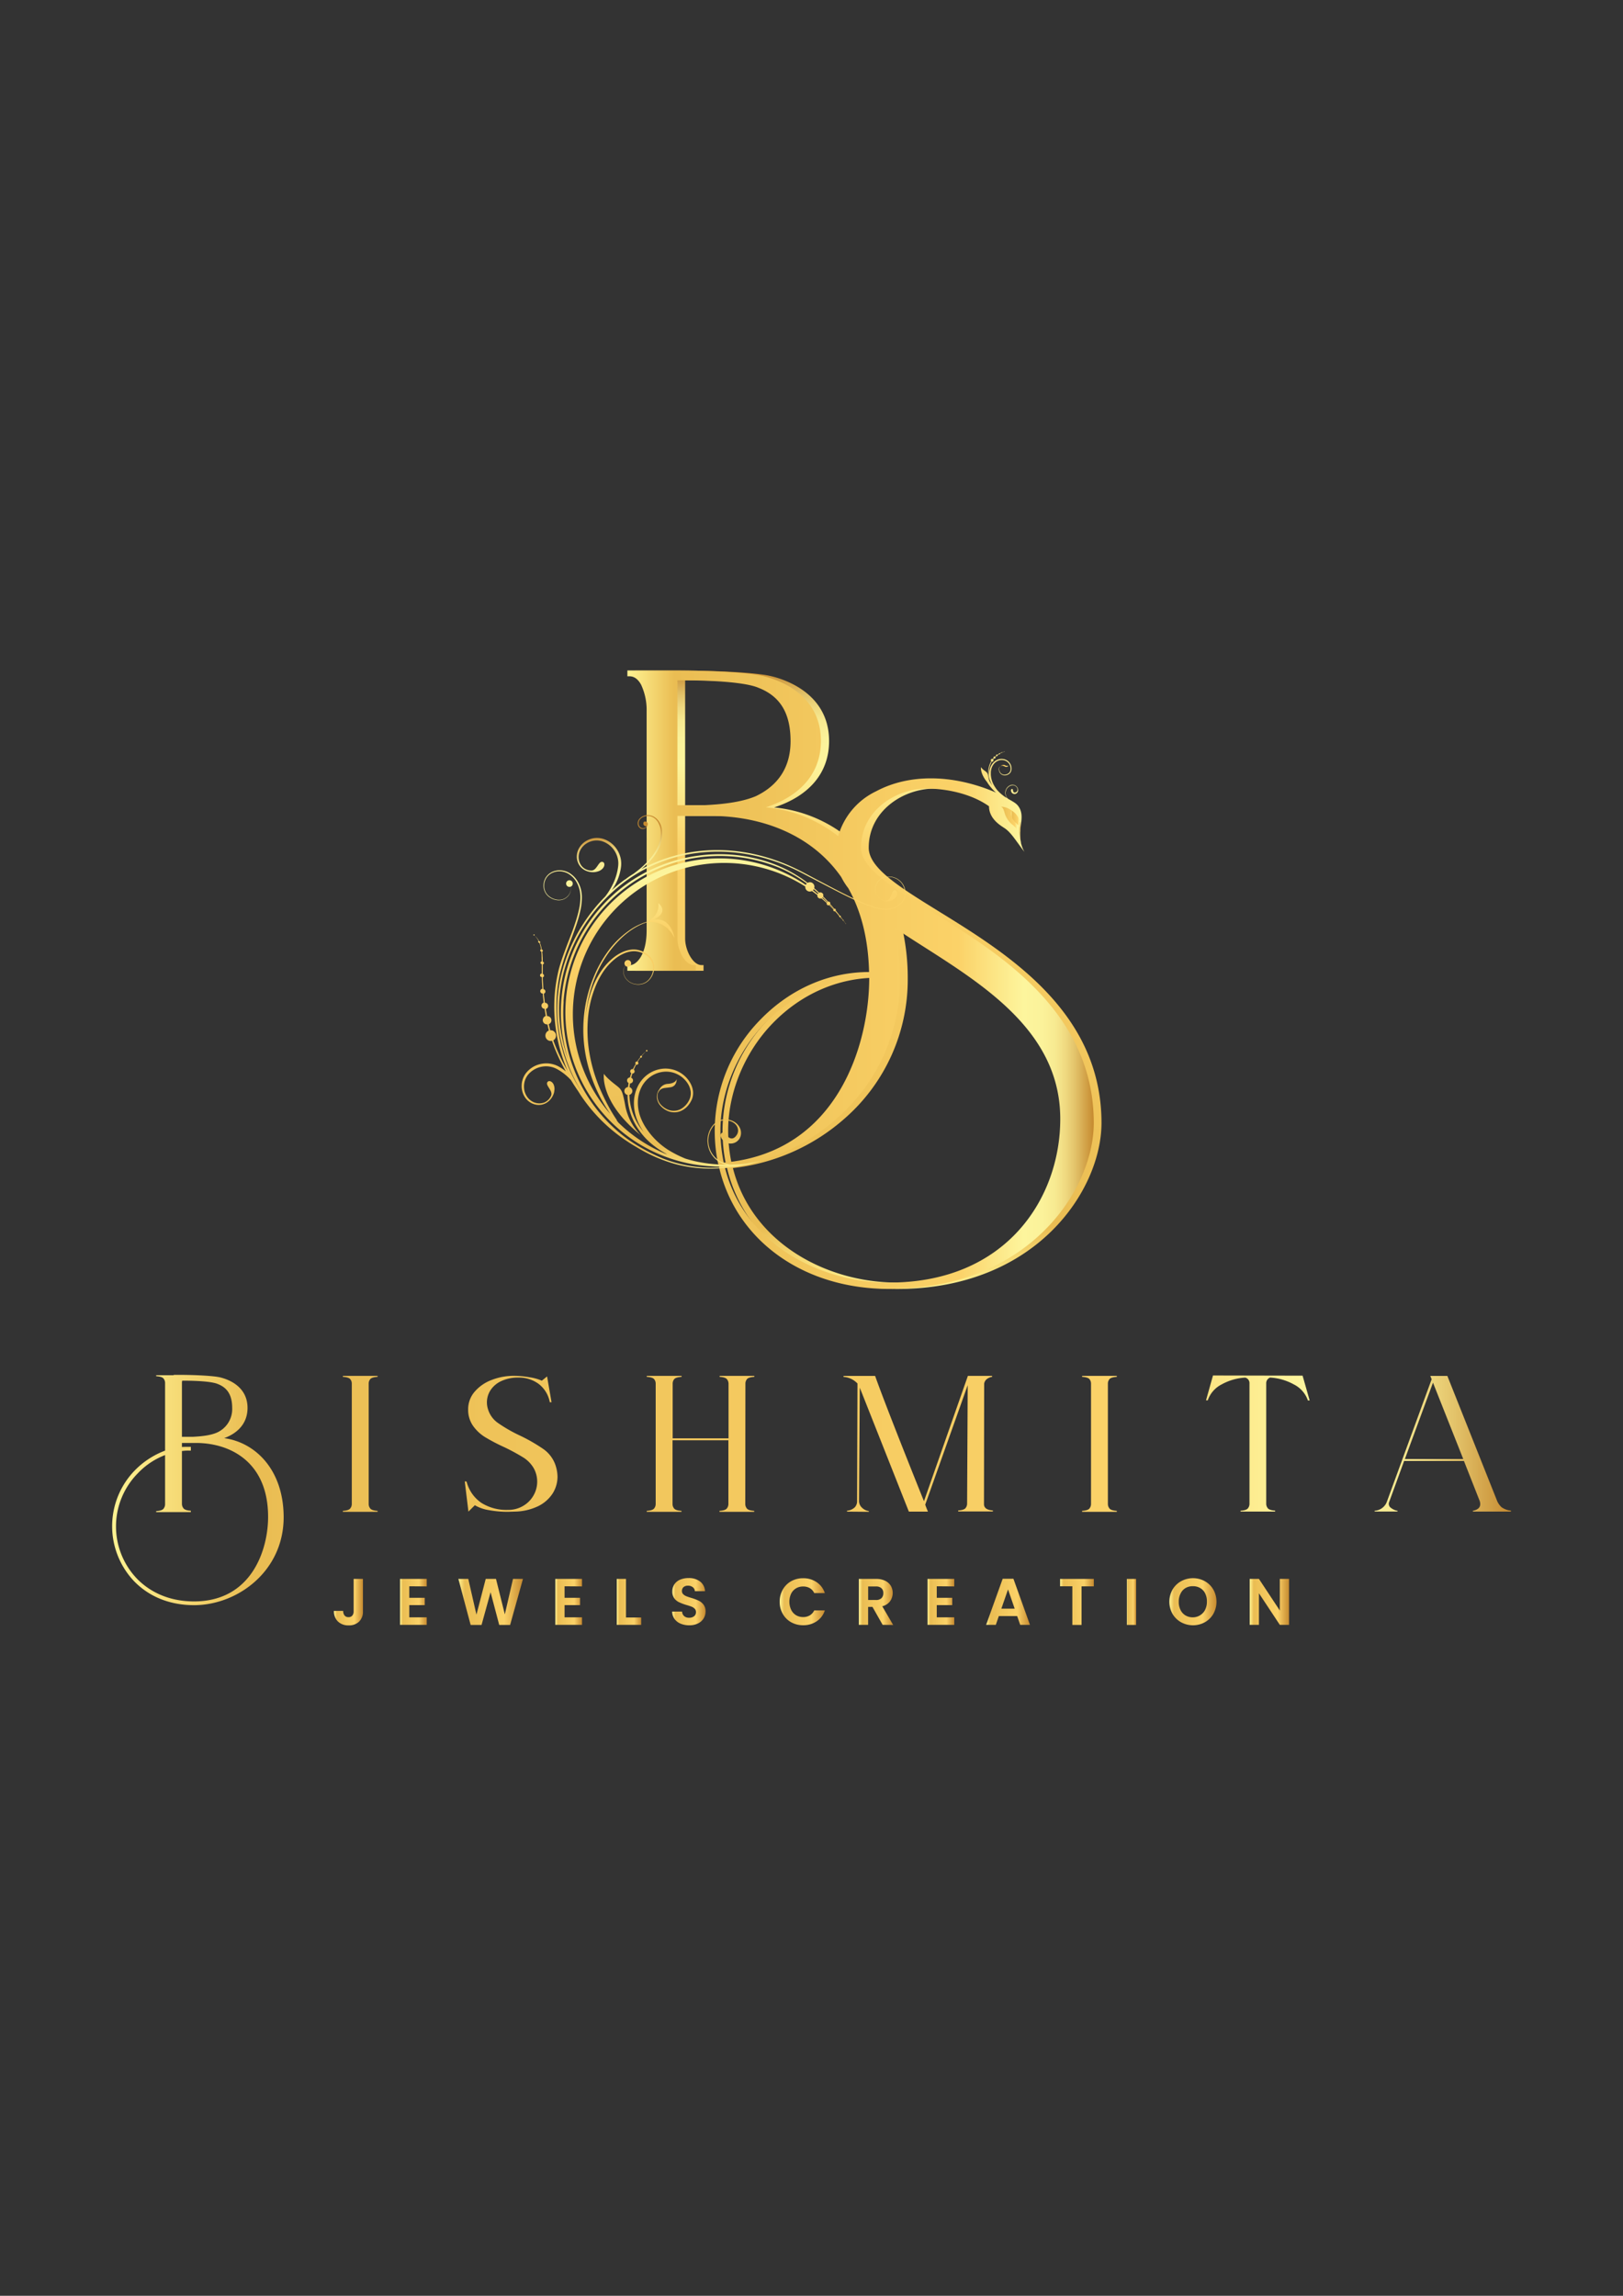 <svg id="Layer_1" data-name="Layer 1" xmlns="http://www.w3.org/2000/svg" xmlns:xlink="http://www.w3.org/1999/xlink" viewBox="0 0 595.28 841.89"><rect x="0" y="0" width="595.28" height="841.89" fill="#333333" stroke="none"/><defs><style>.cls-1{fill:url(#linear-gradient);}.cls-2{fill:url(#linear-gradient-2);}.cls-3{fill:url(#linear-gradient-3);}.cls-4{fill:url(#linear-gradient-4);}.cls-5{fill:url(#linear-gradient-5);}.cls-6{fill:url(#linear-gradient-6);}.cls-7{fill:url(#linear-gradient-7);}.cls-8{fill:url(#linear-gradient-8);}.cls-9{fill:url(#linear-gradient-9);}.cls-10{fill:url(#linear-gradient-10);}.cls-11{fill:url(#linear-gradient-11);}.cls-12{fill:url(#linear-gradient-12);}.cls-13{fill:url(#linear-gradient-13);}.cls-14{fill:url(#linear-gradient-14);}.cls-15{fill:url(#linear-gradient-15);}.cls-16{fill:url(#linear-gradient-16);}.cls-17{fill:url(#linear-gradient-17);}.cls-18{fill:url(#linear-gradient-18);}.cls-19{fill:url(#linear-gradient-19);}.cls-20{fill:url(#linear-gradient-20);}.cls-21{fill:url(#linear-gradient-21);}.cls-22{fill:url(#linear-gradient-22);}.cls-23{fill:url(#linear-gradient-23);}</style><linearGradient id="linear-gradient" x1="318.45" y1="472.72" x2="318.45" y2="245.88" gradientUnits="userSpaceOnUse"><stop offset="0" stop-color="#fff392"/><stop offset="0.04" stop-color="#f7de7a"/><stop offset="0.1" stop-color="#eabd53"/><stop offset="0.71" stop-color="#fbd268"/><stop offset="0.85" stop-color="#fdf59d"/><stop offset="0.89" stop-color="#fbf29a"/><stop offset="0.92" stop-color="#f7e990"/><stop offset="0.94" stop-color="#efd980"/><stop offset="0.96" stop-color="#e3c36a"/><stop offset="0.98" stop-color="#d4a64d"/><stop offset="1" stop-color="#c68a30"/></linearGradient><linearGradient id="linear-gradient-2" x1="367" y1="281.03" x2="367.05" y2="281.03" xlink:href="#linear-gradient"/><linearGradient id="linear-gradient-3" x1="230.11" y1="359.3" x2="401.12" y2="359.3" xlink:href="#linear-gradient"/><linearGradient id="linear-gradient-4" x1="367.05" y1="280.89" x2="369.94" y2="280.89" xlink:href="#linear-gradient"/><linearGradient id="linear-gradient-5" x1="366.8" y1="301.99" x2="374.32" y2="301.99" xlink:href="#linear-gradient"/><linearGradient id="linear-gradient-6" x1="370.86" y1="300.71" x2="374.32" y2="300.71" xlink:href="#linear-gradient"/><linearGradient id="linear-gradient-7" x1="296.97" y1="374.6" x2="241.84" y2="257.13" gradientTransform="translate(94.39 -14.76) rotate(16.65)" xlink:href="#linear-gradient"/><linearGradient id="linear-gradient-8" x1="261.22" y1="391.38" x2="206.09" y2="273.9" gradientTransform="translate(94.39 -14.76) rotate(16.65)" xlink:href="#linear-gradient"/><linearGradient id="linear-gradient-9" x1="41.12" y1="546.42" x2="554.15" y2="546.42" xlink:href="#linear-gradient"/><linearGradient id="linear-gradient-10" x1="122.48" y1="587.49" x2="133.12" y2="587.49" gradientUnits="userSpaceOnUse"><stop offset="0" stop-color="#fff392"/><stop offset="0.04" stop-color="#f7de7a"/><stop offset="0.1" stop-color="#eabd53"/><stop offset="0.71" stop-color="#fbd268"/><stop offset="1" stop-color="#c68a30"/></linearGradient><linearGradient id="linear-gradient-11" x1="146.73" y1="587.4" x2="156.52" y2="587.4" xlink:href="#linear-gradient-10"/><linearGradient id="linear-gradient-12" x1="168.12" y1="587.42" x2="191.81" y2="587.42" xlink:href="#linear-gradient-10"/><linearGradient id="linear-gradient-13" x1="203.68" y1="587.4" x2="213.47" y2="587.4" xlink:href="#linear-gradient-10"/><linearGradient id="linear-gradient-14" x1="226.21" y1="587.41" x2="235.16" y2="587.41" xlink:href="#linear-gradient-10"/><linearGradient id="linear-gradient-15" x1="246.54" y1="587.37" x2="258.78" y2="587.37" xlink:href="#linear-gradient-10"/><linearGradient id="linear-gradient-16" x1="285.97" y1="587.37" x2="302.46" y2="587.37" xlink:href="#linear-gradient-10"/><linearGradient id="linear-gradient-17" x1="315.03" y1="587.41" x2="327.65" y2="587.41" xlink:href="#linear-gradient-10"/><linearGradient id="linear-gradient-18" x1="340.19" y1="587.4" x2="349.99" y2="587.4" xlink:href="#linear-gradient-10"/><linearGradient id="linear-gradient-19" x1="361.69" y1="587.4" x2="377.77" y2="587.4" xlink:href="#linear-gradient-10"/><linearGradient id="linear-gradient-20" x1="388.81" y1="587.41" x2="401.19" y2="587.41" xlink:href="#linear-gradient-10"/><linearGradient id="linear-gradient-21" x1="413.32" y1="587.41" x2="416.71" y2="587.41" xlink:href="#linear-gradient-10"/><linearGradient id="linear-gradient-22" x1="428.89" y1="587.37" x2="446.18" y2="587.37" xlink:href="#linear-gradient-10"/><linearGradient id="linear-gradient-23" x1="458.36" y1="587.4" x2="472.8" y2="587.4" xlink:href="#linear-gradient-10"/></defs><path class="cls-1" d="M344.34,334.21c-14.36-8.87-25.71-15.88-25.71-23.35,0-13.39,12.53-21.67,24.13-21.67,7.49,0,16.54,2,22.82,6.48,0,3.61,2.61,6,4.9,7.5l.71.47a9.37,9.37,0,0,1,1.33,1.06,3.09,3.09,0,0,1,.37-.26,8.78,8.78,0,0,0-.07-3.2c-.82-3.13-5.06-4.52-6.42-7.66a3.94,3.94,0,0,1-.29-1c-6.28-3.06-12.71-5.7-19.83-5.89a3.45,3.45,0,0,1-2.61-1.18,42.09,42.09,0,0,0-19.33,4.72c-2.88,1.37-11.14,6.12-13.91,16.46a50.54,50.54,0,0,0-26.5-10.59c13-4.25,20.16-12.78,20.16-24.33,0-17.83-16.89-22.91-22.07-24-5.79-1.22-20.21-1.85-31.46-1.85H232.94V248h.74c1.74,0,3.1,1,4.25,3a21.74,21.74,0,0,1,2.07,9.8V306c0,.25,0,.5,0,.74,0,0,0,.05,0,.08a1.1,1.1,0,0,1,0,.31,1.77,1.77,0,0,1,0,.3,3.23,3.23,0,0,1,0,.62c0,.14,0,.27,0,.4v32.73c0,4.18-.78,7.56-2.33,10-1.21,1.82-2.55,2.74-4,2.74h-.74V356h25.11v-2.09h-.74c-3.18,0-6-5.42-6-9.7v-45h12.15c18,0,36.73,6.39,47.93,22.42a25.57,25.57,0,0,0,2.57,4.07c4.55,8.06,7.35,18.22,7.63,30.75-14.76,0-28.9,6.19-39.81,17.41A59,59,0,0,0,265,414.59a60.26,60.26,0,0,0,1.18,11.93h0a.64.64,0,0,1,.07.31s0,0,0,0a7.51,7.51,0,0,1,.31.91,7.21,7.21,0,0,1,.14.81c6.36,26.25,30.6,44.13,62.3,44.13,51.17,0,75-36.33,75-60.89C404,371,369.5,349.74,344.34,334.21Zm-83.65-38.92H251.3V249.5c14.72-.09,25.53.91,29.69,2.71,8.05,3.1,11.8,9.32,11.8,19.57,0,9.34-4.3,16.14-12.74,20.19C274.54,294.29,267.15,295,260.69,295.29Zm6.38,119.3c0-14.11,6.12-28.83,16.37-39.38,10.43-10.74,24-16.66,38.14-16.66h.06v.08c0,24.08-11.45,64-53.35,67.71A56.77,56.77,0,0,1,267.07,414.59ZM329,470.33c-25.93,0-53.26-14.61-60.19-42A74.2,74.2,0,0,0,310.1,409.9a67.57,67.57,0,0,0,22.84-51,82.35,82.35,0,0,0-2.08-18.79c3.34,2.26,6.9,4.53,10.57,6.87,23.58,15.05,50.31,32.11,50.31,63.28C391.74,439.21,372.09,470.33,329,470.33Z"/><path class="cls-2" d="M367,281l0,.05.05-.06Z"/><path class="cls-3" d="M341.51,334.21c-14.36-8.87-25.71-15.88-25.71-23.35,0-13.39,12.52-21.67,24.13-21.67,7.49,0,16.54,2,22.82,6.48,0,3.61,2.6,6,4.9,7.5l.71.47c2.39,1.54,3.93,4.23,7.37,8.77a13.77,13.77,0,0,1-1.27-3.31s0,0,0-.07a.94.94,0,0,1,0-.16c-.07-.33-.12-.64-.17-.95v0a12.23,12.23,0,0,1-.11-1.78V306s0-.07,0-.1v-.27c0-.27,0-.52.05-.78v-.11l0-.34c0-.16,0-.32,0-.47.29-2.4.82-4.52.11-6.67a5.84,5.84,0,0,0-1.25-2.12,6,6,0,0,0-.77-.66l-.36-.25c-.5-.32-1-.61-1.53-.91l-.7-.39a4,4,0,0,1-.46-.56,2.69,2.69,0,0,1-.37-.91,3,3,0,0,1,.23-1.92,2.83,2.83,0,0,1,.58-.79,2.63,2.63,0,0,1,.8-.56,2.24,2.24,0,0,1,.95-.22,2.06,2.06,0,0,1,.26,0,1.51,1.51,0,0,1,.62.22c1.18.78,1.05,1.94.3,2.31s-1.09-.11-1.12-.8c0-.44-.6-.56-.7,0a1.31,1.31,0,0,0,1.36,1.47,1.21,1.21,0,0,0,.45-.12,1.4,1.4,0,0,0,.42-.3,1.5,1.5,0,0,0,.37-.95,1.81,1.81,0,0,0-.27-1,2.44,2.44,0,0,0-.32-.4,2.37,2.37,0,0,0-.39-.32,1.88,1.88,0,0,0-1-.3,2.27,2.27,0,0,0-1,.22,3.23,3.23,0,0,0-.84.58,3.08,3.08,0,0,0-.83,2.82,2.63,2.63,0,0,0,.39.93,3.57,3.57,0,0,0,.3.38c-.27-.16-.54-.31-.82-.45l-.18-.13c-.44-.32-.87-.65-1.28-1a14.63,14.63,0,0,1-1.53-1.52l-.24-.33a12.91,12.91,0,0,1-1-1.59,9.18,9.18,0,0,1-1-3.55c0-.16,0-.31,0-.47s0-.31,0-.46a7.09,7.09,0,0,1,.12-.91,5.08,5.08,0,0,1,.66-1.68,4.16,4.16,0,0,1,1.24-1.3,3.64,3.64,0,0,1,1.67-.61,3.45,3.45,0,0,1,1.76.31,3.14,3.14,0,0,1,1.33,1.17,3.25,3.25,0,0,1,.5,1.72,2.54,2.54,0,0,1-.17.87,1.86,1.86,0,0,1-.51.72,2.53,2.53,0,0,1-1.68.58,1.76,1.76,0,0,1-.86-.26,1.79,1.79,0,0,1-.65-.63,2.46,2.46,0,0,1-.34-.86,1.58,1.58,0,0,1,.08-.91,1.47,1.47,0,0,1,.31-.44,1.48,1.48,0,0,0-.38.41,1.67,1.67,0,0,0-.13,1,2.82,2.82,0,0,0,.33.92,2.07,2.07,0,0,0,.68.7,2.11,2.11,0,0,0,.94.32,2.57,2.57,0,0,0,1-.12,3,3,0,0,0,.45-.19,3.87,3.87,0,0,0,.43-.27,2.17,2.17,0,0,0,.6-.81,2.59,2.59,0,0,0,.22-1,3.53,3.53,0,0,0-.51-1.92,3.56,3.56,0,0,0-1.46-1.34,3.91,3.91,0,0,0-2-.37,4,4,0,0,0-1.89.65,4.7,4.7,0,0,0-1.39,1.42,5.67,5.67,0,0,0-.75,1.84,6.58,6.58,0,0,0-.13,1c0,.17,0,.33,0,.5s0,.32,0,.48a7.83,7.83,0,0,1-.1-1.37,7.45,7.45,0,0,1,.75-3.11c.07-.14.14-.28.22-.41a.52.52,0,0,0,.45-.09.5.5,0,0,0,.08-.7h0l.3-.38a.37.37,0,0,0,.49-.53l.4-.36a.26.26,0,0,0,.31,0,.26.26,0,0,0,.08-.3c.19-.14.38-.26.58-.38v0a.2.2,0,0,0,.27,0,.19.19,0,0,0,.06-.24l.11-.06.45-.2v0a.14.14,0,0,0,.18,0,.15.15,0,0,0,0-.13,5,5,0,0,1,.78-.21l0,0a.09.09,0,0,0,.13,0,.09.09,0,0,0,0-.13.09.09,0,0,0-.13,0,.14.14,0,0,0,0,.09,5.45,5.45,0,0,0-.8.18h0a.12.12,0,0,0-.17,0,.15.15,0,0,0,0,.11,4.52,4.52,0,0,0-.47.18l-.13.07a.18.18,0,0,0-.25,0,.2.2,0,0,0-.08.17l-.6.37a.26.26,0,0,0-.36,0,.28.28,0,0,0-.07.34l-.42.36a.36.36,0,0,0-.41,0,.37.37,0,0,0-.09.47l-.32.39a.51.51,0,0,0-.53.06.49.49,0,0,0-.07.69.12.12,0,0,0,.05.05l-.24.42a7.61,7.61,0,0,0-.83,3.21,8.72,8.72,0,0,0,.53,3.28,10.4,10.4,0,0,0,.8,1.73l.06.14.05.09a16.3,16.3,0,0,1-1.05-1.6,7,7,0,0,1-.22-.82c-.45-2.33-.54-2.2-1.59-3a5.73,5.73,0,0,1-1.29-1.24s-.33,2.28,2.2,5.39c.18.29.38.59.58.88s.53.72.81,1.06.58.68.89,1a14.25,14.25,0,0,0,1.07,1l-.43-.2c-15.67-6.62-31.56-6.72-43.57-.3a26.14,26.14,0,0,0-13.91,16.46,50.47,50.47,0,0,0-26.49-10.59c13-4.25,20.15-12.78,20.15-24.33,0-17.83-16.88-22.91-22.07-24-5.78-1.22-20.2-1.85-31.45-1.85H230.11V248h.74c1.74,0,3.1,1,4.25,3a21.88,21.88,0,0,1,2.07,9.8s0,45.2,0,45.23v.74s0,.05,0,.08a1.1,1.1,0,0,1,0,.31,1.77,1.77,0,0,1,0,.3,3.22,3.22,0,0,1,0,.62c0,.14,0,.27,0,.4v32.73c0,4.18-.79,7.56-2.33,10-1.21,1.82-2.55,2.74-4,2.74h-.74V356h25.11v-2.09h-.74c-3.18,0-6-5.42-6-9.7v-45h12.15c18,0,36.73,6.39,47.93,22.42a25.57,25.57,0,0,0,2.57,4.07c4.55,8.06,7.35,18.22,7.63,30.75-14.76,0-28.9,6.19-39.81,17.41a58.28,58.28,0,0,0-15.6,52.65h0a.65.65,0,0,1,.08.31,0,0,0,0,0,0,0,6.06,6.06,0,0,1,.3.91,5.49,5.49,0,0,1,.14.81c6.37,26.25,30.61,44.13,62.31,44.13,51.16,0,75-36.33,75-60.89C401.12,371,366.67,349.74,341.51,334.21Zm-83.65-38.92h-9.39V249.5c14.72-.09,25.53.91,29.69,2.71,8,3.1,11.8,9.32,11.8,19.57,0,9.34-4.3,16.14-12.75,20.19C271.71,294.29,264.32,295,257.86,295.29Zm6.38,119.3c0-14.11,6.12-28.83,16.37-39.38,10.43-10.74,24-16.66,38.14-16.66h.06v.08c0,24.08-11.45,64-53.35,67.71A56.77,56.77,0,0,1,264.24,414.59Zm61.88,55.74c-25.94,0-53.26-14.61-60.19-42a74.15,74.15,0,0,0,41.33-18.47,67.54,67.54,0,0,0,22.84-51A82.93,82.93,0,0,0,328,340.15c3.33,2.26,6.89,4.53,10.56,6.87,23.59,15.05,50.32,32.11,50.32,63.28C388.91,439.21,369.26,470.33,326.12,470.33Z"/><path class="cls-4" d="M368.78,281.21a1,1,0,0,0,1.16-.5s-.33.43-1.26-.06a1.25,1.25,0,0,0-1.24,0,.53.53,0,0,0-.17.08c-.09.05-.14.16-.22.23C367.72,280.57,368.05,280.92,368.78,281.21Z"/><path class="cls-5" d="M366.8,295.86a1,1,0,0,1,.88.36.4.4,0,0,1,.1.12,1.6,1.6,0,0,1,.18.29,6.39,6.39,0,0,1,.35.95l.08.23a8.67,8.67,0,0,0,2.24,4,6.29,6.29,0,0,0,.6.53h0a12,12,0,0,1,.95.84,1.8,1.8,0,0,1,.19.2l.19.2a7.27,7.27,0,0,1,.46.58l.13.2a3.72,3.72,0,0,1,.22.38,5.78,5.78,0,0,1,.26.58c0,.07.05.14.08.2a7.71,7.71,0,0,1,.29,1.1l0,.14c.06.27.11.57.16.87,0,.09,0,.19.05.29a2.21,2.21,0,0,0,.05.25q0-.08,0-.18a14.9,14.9,0,0,1-.13-2s0-.07,0-.1v-.27c0-.25,0-.51.05-.78a.37.37,0,0,1,0-.11l0-.34c0-.16,0-.32,0-.47a2.46,2.46,0,0,0,0-.26h0a7.23,7.23,0,0,0,0-1.48.07.07,0,0,1,0-.05.43.43,0,0,0,0-.11,1.52,1.52,0,0,0,0-.21s0-.07,0-.1-.07-.26-.1-.38a.83.83,0,0,1,0-.15c-.06-.19-.13-.38-.2-.57l0-.08c-.09-.21-.19-.41-.3-.61h0a8.34,8.34,0,0,0-2.5-2.68l-.32-.22-.23-.15-.47-.27-.23-.12a8.29,8.29,0,0,0-.91-.37l-.22-.06a3.2,3.2,0,0,0-.42-.1,4.27,4.27,0,0,0-1.15-.1h-.25Z"/><path class="cls-6" d="M374.25,304.21c.11-2-4.1-2.92-3.28-7A6.78,6.78,0,0,1,374.25,304.21Z"/><path class="cls-7" d="M332,326.35a6,6,0,0,0-2-3.44,6.16,6.16,0,0,0-3.68-1.46,5.35,5.35,0,0,0-2,.21,4.52,4.52,0,0,0-1.75,1,4.7,4.7,0,0,0-1.51,3.59,4,4,0,0,0,.53,1.92,4.71,4.71,0,0,0,1.35,1.46l.37.23-.22-.1a4.09,4.09,0,0,0,4.83-.06c2.37-1.87.6-4.28-.4-2.78-1.21,1.81-1,4.25-3.93,3.07a6.58,6.58,0,0,1-.63-.38,4.68,4.68,0,0,1-1.34-1.46,3.93,3.93,0,0,1-.5-1.9,4.63,4.63,0,0,1,1.51-3.53,4.47,4.47,0,0,1,1.72-.95,5.59,5.59,0,0,1,1.95-.19,6,6,0,0,1,3.6,1.46,5.85,5.85,0,0,1,1.9,3.36,5.51,5.51,0,0,1-.68,3.79,6.26,6.26,0,0,1-3,2.47,8.42,8.42,0,0,1-3.85.58,17.8,17.8,0,0,1-3.88-.78,56.61,56.61,0,0,1-7.36-3c-4.79-2.3-9.48-4.82-14.19-7.3l-3.53-1.87c-1.18-.62-2.36-1.24-3.57-1.81a69.36,69.36,0,0,0-7.4-3.06A66.25,66.25,0,0,0,268.78,312a60.76,60.76,0,0,0-16,.61,57.46,57.46,0,0,0-15.23,4.91c-.79.39-1.58.81-2.35,1.23.88-.73,1.74-1.5,2.55-2.32a22,22,0,0,0,1.8-2,19.11,19.11,0,0,0,1.52-2.27,15.29,15.29,0,0,0,1.13-2.51,12.38,12.38,0,0,0,.58-2.7,10.63,10.63,0,0,0,0-2.76,7.47,7.47,0,0,0-.9-2.63,5.45,5.45,0,0,0-1.94-2,4.52,4.52,0,0,0-2.71-.63,4.1,4.1,0,0,0-2.52,1.16,2.63,2.63,0,0,0-.72,1.21,2.27,2.27,0,0,0,.05,1.41,1.92,1.92,0,0,0,.91,1.07,1.64,1.64,0,0,0,.68.18,1.79,1.79,0,0,0,.69-.08,1.85,1.85,0,0,0,1.06-.86,1.35,1.35,0,0,0,.18-.65.74.74,0,0,0,0-.33.72.72,0,0,0-.07-.25,1,1,0,0,0-1.28-.44A1,1,0,0,0,237,303a.92.92,0,0,0,.52-.72s0,0,0,0a1.21,1.21,0,0,1-.21.61,1.73,1.73,0,0,1-1,.77,1.66,1.66,0,0,1-1.24-.14,1.73,1.73,0,0,1-.76-1,2.13,2.13,0,0,1,0-1.25,2.49,2.49,0,0,1,.67-1.06,3.84,3.84,0,0,1,2.32-1,4.17,4.17,0,0,1,2.43.64,5,5,0,0,1,1.73,1.87,6.8,6.8,0,0,1,.8,2.45,10.44,10.44,0,0,1,0,2.62,13,13,0,0,1-1.65,5,21.91,21.91,0,0,1-3.19,4.24,34,34,0,0,1-4,3.59l-1,.75c-1,.62-2,1.28-2.91,2l-.53.32,0,0a57.8,57.8,0,0,0-4.63,3.78,18.45,18.45,0,0,0,3.41-8.47,9.6,9.6,0,0,0-.13-3.32,9.81,9.81,0,0,0-1.28-3.08,9.35,9.35,0,0,0-5.19-4,7.92,7.92,0,0,0-3.32-.24,7.59,7.59,0,0,0-1.62.43,7.91,7.91,0,0,0-1.48.75,7.2,7.2,0,0,0-2.3,2.39,6.37,6.37,0,0,0-.88,3.18,5.79,5.79,0,0,0,.92,3.14,5.39,5.39,0,0,0,2.49,2.07,6.48,6.48,0,0,0,3.16.49,5.42,5.42,0,0,0,1-.21,4.37,4.37,0,0,0,.61-.2c2.22-1,2.24-2.86,1.5-3.24-1.65-.86-2.15,2.95-4.24,3.08a4.66,4.66,0,0,1-3.16-1.14,4.39,4.39,0,0,1-.9-1.11,5.29,5.29,0,0,1-.72-2.87,5.7,5.7,0,0,1,.88-2.81,6.52,6.52,0,0,1,2.11-2.07,7.48,7.48,0,0,1,1.34-.64,7.18,7.18,0,0,1,1.44-.34,6.87,6.87,0,0,1,2.92.26,8.5,8.5,0,0,1,4.58,3.63,8.73,8.73,0,0,1,1.11,2.74,9,9,0,0,1,.18,1.47,9.49,9.49,0,0,1-.08,1.49,20.06,20.06,0,0,1-1.68,5.88,26.67,26.67,0,0,1-1.46,2.74,23.88,23.88,0,0,1-1.58,2.29,62.56,62.56,0,0,0-8,9.92,60.54,60.54,0,0,0-6.9,14.45,55,55,0,0,0-2.68,15.79,51,51,0,0,0,.47,8,58.4,58.4,0,0,0,1.66,7.86,61.12,61.12,0,0,0,6.25,14.73c.26.44.53.87.8,1.31-.53-.82-1.05-1.64-1.54-2.48l-.09-.18-.37-.62a56.42,56.42,0,0,1-4.8-11,58.17,58.17,0,0,1-2.65-19.44,54.46,54.46,0,0,1,1.19-9.77,72.14,72.14,0,0,1,2.89-9.43c1.14-3.1,2.35-6.18,3.38-9.34a46.79,46.79,0,0,0,1.31-4.81,21.47,21.47,0,0,0,.51-5,11.9,11.9,0,0,0-.32-2.51,11,11,0,0,0-.87-2.37,9,9,0,0,0-3.36-3.73,7,7,0,0,0-4.91-.87,6.09,6.09,0,0,0-2.33,1,5.45,5.45,0,0,0-1.66,1.91,5.64,5.64,0,0,0-.6,2.45,5.24,5.24,0,0,0,.52,2.46A5.06,5.06,0,0,0,201.5,329a6.28,6.28,0,0,0,2.3,1,5,5,0,0,0,2.48-.05,4.6,4.6,0,0,0,2.09-1.34,4.28,4.28,0,0,0,1-2.24,3.69,3.69,0,0,0,0-1.24v0a1.16,1.16,0,0,0,.63-.69,1.22,1.22,0,1,0-.65.69v0a3.63,3.63,0,0,1,0,1.23,4.24,4.24,0,0,1-1.05,2.18,4.5,4.5,0,0,1-2.06,1.28,5,5,0,0,1-2.42,0,6,6,0,0,1-2.22-1,4.81,4.81,0,0,1-1.55-1.83,5,5,0,0,1-.46-2.36,5.23,5.23,0,0,1,.6-2.32,5,5,0,0,1,1.59-1.78,5.73,5.73,0,0,1,2.21-.91,6.61,6.61,0,0,1,4.63.89,8.5,8.5,0,0,1,3.16,3.58,11,11,0,0,1,.82,2.27,12.2,12.2,0,0,1,.28,2.41,20.46,20.46,0,0,1-.54,4.86,46.57,46.57,0,0,1-1.34,4.75c-1,3.12-2.28,6.19-3.44,9.29-.58,1.55-1.15,3.11-1.67,4.69s-1,3.19-1.32,4.81a55.16,55.16,0,0,0-1.24,9.9A58.79,58.79,0,0,0,206,386.83a53.68,53.68,0,0,0,2.22,5.9c-.31-.53-.61-1.06-.91-1.59a64.13,64.13,0,0,1-4.36-9.63,2,2,0,0,0-.27-3.58,1.84,1.84,0,0,0-.86-.1c-.2-.75-.38-1.5-.54-2.26v0a1.5,1.5,0,0,0,.88-.91,1.52,1.52,0,0,0-.93-1.95,1.37,1.37,0,0,0-.56-.09c-.17-.87-.33-1.74-.47-2.61a1.17,1.17,0,0,0,.08-2.22,1.33,1.33,0,0,0-.43-.07l-.06-.39c-.13-1-.24-1.95-.33-2.93a.87.87,0,0,0,0-1.64.35.35,0,0,0-.14,0c-.1-1.26-.18-2.51-.23-3.77,0-.2,0-.4,0-.61a.64.64,0,0,0,.4-.39.66.66,0,0,0-.4-.84h0c0-.79,0-1.57,0-2.35,0-.38,0-.76,0-1.15a.48.48,0,0,0,.37-.31.51.51,0,0,0-.31-.66h-.08c0-.69,0-1.39-.08-2.08,0-.54-.08-1.07-.15-1.61a.37.37,0,0,0,0-.72.3.3,0,0,0-.13,0,12.5,12.5,0,0,0-.42-1.81c-.07-.24-.17-.47-.26-.7a.42.42,0,0,0,.13-.16.31.31,0,0,0-.19-.39.28.28,0,0,0-.2,0,6,6,0,0,0-.37-.65A7.58,7.58,0,0,0,196,343a.35.35,0,0,0,.05-.08.22.22,0,0,0-.13-.28.22.22,0,0,0-.15.41A.21.21,0,0,0,196,343a7.85,7.85,0,0,1,1.19,1.45c.13.21.25.43.36.65a.29.29,0,0,0-.17.17.32.32,0,0,0,.19.4.3.3,0,0,0,.23,0c.09.23.18.46.25.7a11.13,11.13,0,0,1,.4,1.8.39.39,0,0,0-.29.24.39.39,0,0,0,.24.49.32.32,0,0,0,.14,0q.09.79.12,1.59,0,1,.06,2.07a.5.5,0,0,0-.44.33.51.51,0,0,0,.31.65.3.3,0,0,0,.13,0c0,.38,0,.76,0,1.14,0,.77,0,1.55,0,2.32a.66.66,0,0,0-.61.44.65.65,0,0,0,.4.83.67.67,0,0,0,.24,0c0,.19,0,.39,0,.58,0,1.25.1,2.5.19,3.75a.84.84,0,0,0-.73.57.87.87,0,0,0,.53,1.12,1,1,0,0,0,.33.05c.09,1,.18,1.94.3,2.91l.06.41a1.16,1.16,0,0,0-.76.72,1.17,1.17,0,0,0,.71,1.49,1.13,1.13,0,0,0,.36.06c.14.88.29,1.76.44,2.63a1.55,1.55,0,0,0-1,1,1.53,1.53,0,0,0,.93,2,1.59,1.59,0,0,0,.68.08v0c.16.75.33,1.51.52,2.26a2,2,0,0,0,0,3.72,2,2,0,0,0,1.14.05c.23.7.48,1.39.74,2.07a69.08,69.08,0,0,0,3.53,7.67l.81,1.48a17.38,17.38,0,0,0-2.29-1.6,9.46,9.46,0,0,0-6.44-1.21,9.37,9.37,0,0,0-5.7,3.21,7.73,7.73,0,0,0-1.52,3,6.72,6.72,0,0,0-.24,1.66,7.1,7.1,0,0,0,.11,1.66,7.25,7.25,0,0,0,1.29,3.05,6.31,6.31,0,0,0,2.58,2.05,5.77,5.77,0,0,0,3.25.4,5.49,5.49,0,0,0,2.88-1.49,6.48,6.48,0,0,0,1.69-2.71,4.61,4.61,0,0,0,.18-1,3,3,0,0,0,.06-.64c-.05-2.44-1.75-3.19-2.39-2.66-1.43,1.19,1.87,3.14,1.17,5.11a4.72,4.72,0,0,1-2.29,2.47,4.37,4.37,0,0,1-1.37.38,5.23,5.23,0,0,1-2.92-.46,5.68,5.68,0,0,1-2.24-1.91,6.43,6.43,0,0,1-1.08-2.75,7.44,7.44,0,0,1-.06-1.49,7.19,7.19,0,0,1,.25-1.46,6.89,6.89,0,0,1,1.39-2.58,8.61,8.61,0,0,1,8.08-2.73,7.8,7.8,0,0,1,1.43.41,9.77,9.77,0,0,1,1.34.66,19.89,19.89,0,0,1,4.72,3.82c.54.87,1.08,1.74,1.65,2.59.33.5.66,1,1,1.48q1.39,2.25,3,4.38a59.79,59.79,0,0,0,14.46,13.66q1.9,1.29,3.89,2.44l.24.15a58.26,58.26,0,0,0,7,3.61c1.22.52,2.45,1,3.69,1.43s2.51.83,3.78,1.16a50.53,50.53,0,0,0,15.68,1.46,62.45,62.45,0,0,0,7.83-.95l1.09-.22c.57-.09,1.14-.18,1.71-.29.8-.15,1.83-.51,2.61-.71-.35.05-.93.28-1.28.32,1.18-.29,2.36-.61,3.52-1a54.42,54.42,0,0,1-6.23,1.22l.11,0-.2,0-.35.05c-1.54.12-3.09.18-4.63.19-.23,0-.45-.06-.67-.11a11.26,11.26,0,0,1-2.79-.91,8.2,8.2,0,0,1-2.34-1.71,8.83,8.83,0,0,1-2.35-5.23,8.57,8.57,0,0,1,.22-2.9,8.77,8.77,0,0,1,1.18-2.65,6.34,6.34,0,0,1,2.07-2,5.19,5.19,0,0,1,.71-.35,4.81,4.81,0,0,1,1.89-.39c4.21.15,5.66,3.31,4.32,5.39s-2.92,1.4-4.06-.3c-.73-1.1-2.4-.5-1.71,1.18a3.86,3.86,0,0,0,5.68,1.62,4,4,0,0,0,1-1,4,4,0,0,0,.58-1.41,4.36,4.36,0,0,0-.51-3,5.33,5.33,0,0,0-2.19-2.07,7.13,7.13,0,0,0-1.42-.53,6.31,6.31,0,0,0-1.5-.21,5.63,5.63,0,0,0-2.92.75,6.57,6.57,0,0,0-2.18,2.08,9.23,9.23,0,0,0-1.22,2.76,8.89,8.89,0,0,0-.23,3A9.15,9.15,0,0,0,262,424.6a8.25,8.25,0,0,0,2.42,1.77,10.55,10.55,0,0,0,2.15.75c-1.41,0-2.81-.07-4.22-.19-1.6-.12-3.2-.32-4.78-.59a45.73,45.73,0,0,1-6.22-1.48c-.37-.16-.75-.31-1.12-.48a41.79,41.79,0,0,1-4.88-2.54,27.26,27.26,0,0,1-7.93-7.5c-.26-.37-.51-.75-.76-1.14s-.47-.78-.68-1.18a18.83,18.83,0,0,1-1.11-2.47,15.23,15.23,0,0,1-.92-5.29,12.35,12.35,0,0,1,1.14-5.19,10.57,10.57,0,0,1,3.3-4.1,10.07,10.07,0,0,1,4.9-1.93,9.27,9.27,0,0,1,5.18.92,9.42,9.42,0,0,1,3.9,3.58,7.15,7.15,0,0,1,.92,2.48,5.42,5.42,0,0,1-.19,2.59,7.58,7.58,0,0,1-3.35,4.06,5.65,5.65,0,0,1-2.58.66,5.72,5.72,0,0,1-2.62-.6,7.31,7.31,0,0,1-2.18-1.65,4.63,4.63,0,0,1-1.18-2.43,4.72,4.72,0,0,1,.1-1.83v.06c1-2.2,2.42-1.77,4.74-2.19s2.16-3,2.16-3-.17,1.57-3.27,1.78a3.67,3.67,0,0,0-3.08,2,4.87,4.87,0,0,0-.32.47,4.62,4.62,0,0,0-.56,2.78,5,5,0,0,0,1.16,2.62,7.61,7.61,0,0,0,2.25,1.81,6.13,6.13,0,0,0,5.67.11,7.31,7.31,0,0,0,2.31-1.82,8.46,8.46,0,0,0,.86-1.2,9.12,9.12,0,0,0,.65-1.33,6.29,6.29,0,0,0,.29-3,8.08,8.08,0,0,0-1-2.81,10.22,10.22,0,0,0-4.23-4.06,10.47,10.47,0,0,0-5.77-1.14,11.33,11.33,0,0,0-5.53,2.07,11.8,11.8,0,0,0-3.77,4.55,13.8,13.8,0,0,0-1.34,5.74,16.76,16.76,0,0,0,.94,5.8,20,20,0,0,0,1.18,2.68c.23.44.47.86.73,1.28s.52.81.8,1.2h0a23.46,23.46,0,0,1-2.35-3.35,22,22,0,0,1-2.9-9c0-.45-.07-.91-.08-1.37a1.46,1.46,0,0,0,.13-2.79h-.05c0-.47.1-.94.17-1.41a1.09,1.09,0,0,0,.42-2.1c.13-.51.28-1,.44-1.52a.8.8,0,0,0,.52-1.43c.26-.62.55-1.24.86-1.84l.05,0a.58.58,0,0,0,.75-.36.6.6,0,0,0-.22-.68l.19-.33c.26-.41.54-.8.83-1.19l.06,0a.36.36,0,0,0,.46-.22.37.37,0,0,0-.08-.38,16,16,0,0,1,1.64-1.75.21.21,0,0,0,.1.06.28.28,0,0,0,.36-.15.29.29,0,0,0-.16-.36.27.27,0,0,0-.35.16.26.26,0,0,0,.05.28,15.5,15.5,0,0,0-1.75,1.69l0,0a.37.37,0,0,0-.42.55c-.31.38-.61.77-.89,1.18l-.23.36a.6.6,0,0,0-.66.38.57.57,0,0,0,.09.55,20.47,20.47,0,0,0-1,1.86.81.81,0,0,0-.94.51.82.82,0,0,0,.35,1c-.19.51-.36,1-.51,1.54a1.1,1.1,0,0,0-.48,2.06c-.09.49-.17,1-.22,1.47a1.46,1.46,0,0,0-.37,2.83l.2.05c0,.47,0,.95.05,1.42a22.61,22.61,0,0,0,2.82,9.4,26.27,26.27,0,0,0,6.39,7.49,32.53,32.53,0,0,0,4.67,3.13l.39.26.26.16a55.2,55.2,0,0,1-18-11.79l-.57-.77.07-.06a59.75,59.75,0,0,1-3.33-5.54c-.51-.95-1-1.91-1.46-2.88s-.91-1.94-1.34-2.93a57.63,57.63,0,0,1-3.77-12.31,50.62,50.62,0,0,1-.76-12.83,40,40,0,0,1,2.82-12.51,30.11,30.11,0,0,1,3-5.64,21.44,21.44,0,0,1,4.37-4.65,14,14,0,0,1,2.71-1.66,10.45,10.45,0,0,1,3-.92,7.26,7.26,0,0,1,3.11.23,8.56,8.56,0,0,1,2.8,1.44,5.7,5.7,0,0,1,2.08,5.6,6.4,6.4,0,0,1-1.32,2.84,5.17,5.17,0,0,1-2.6,1.73,5.91,5.91,0,0,1-3.15,0,5.43,5.43,0,0,1-2.65-1.71,4.34,4.34,0,0,1-1.06-3,3.24,3.24,0,0,1,.45-1.54,2.54,2.54,0,0,1,.23-.34,1.19,1.19,0,0,0,.45.3,1.23,1.23,0,1,0-.47-.32,2.16,2.16,0,0,0-.24.35,3.25,3.25,0,0,0-.49,1.54,4.39,4.39,0,0,0,1,3,5.5,5.5,0,0,0,2.7,1.81,6.15,6.15,0,0,0,3.27.06,5.43,5.43,0,0,0,2.75-1.78,6.57,6.57,0,0,0,1.44-3,6,6,0,0,0-2.14-6,8.93,8.93,0,0,0-2.94-1.55,7.73,7.73,0,0,0-3.31-.29,11,11,0,0,0-3.19.93,15.28,15.28,0,0,0-2.83,1.7,21.77,21.77,0,0,0-4.55,4.74,29.45,29.45,0,0,0-3.18,5.73,40.77,40.77,0,0,0-2.94,12.73c0,.3,0,.61-.05.91.06-1.48.19-3,.38-4.42a49.31,49.31,0,0,1,1.12-5.79,45.89,45.89,0,0,1,1.79-5.62,43.8,43.8,0,0,1,5.66-10.33,37.17,37.17,0,0,1,3.88-4.44,29.63,29.63,0,0,1,4.59-3.7,21.67,21.67,0,0,1,5.06-2.44c.68-.14,6.84-1.22,10.26,5.74,0,0-.8-5.1-4.41-6.48l.27,0-.29,0a6.2,6.2,0,0,0-4.15.05c7.35-2.85,2.63-6.4,2.63-6.4.6,4.19-3.2,6.43-4,6.84l-.12,0a22.06,22.06,0,0,0-5.42,2.45,33.14,33.14,0,0,0-8.69,8.09A44.19,44.19,0,0,0,217.47,359a47.66,47.66,0,0,0-1.88,5.67,49,49,0,0,0-1.17,5.86,51.83,51.83,0,0,0-.24,11.94,53.1,53.1,0,0,0,2.49,11.68A55.66,55.66,0,0,0,221.61,405c.71,1.2,1.47,2.37,2.27,3.52a55.49,55.49,0,0,1,71.48-83.42,1.67,1.67,0,0,0,2.44,1.65c.68.49,1.34,1,2,1.49a1.09,1.09,0,0,0,.53,1.13,1.11,1.11,0,0,0,.94.07c.66.56,1.32,1.13,1.95,1.72a.69.69,0,0,0,.31.77.7.7,0,0,0,.55,0c.54.53,1.08,1.07,1.6,1.62a.46.46,0,0,0,.19.59.44.44,0,0,0,.39,0c.54.59,1.08,1.19,1.59,1.8,0,0,0,0,0,0a.3.3,0,0,0,.39.41c.29.35.58.69.86,1l0,0a.17.17,0,0,0,.06.22.14.14,0,0,0,.14,0q.45.57.87,1.14l0,0a.08.08,0,0,0,0,.12.08.08,0,0,0,.1,0v0s0,0,0,0a.1.1,0,0,0,0-.13.08.08,0,0,0-.08,0c-.27-.4-.55-.79-.82-1.18a0,0,0,0,0,0,0,.16.16,0,0,0-.06-.22.22.22,0,0,0-.14,0c-.26-.37-.53-.73-.81-1.1l0,0a.31.31,0,0,0-.11-.41.29.29,0,0,0-.24,0q-.74-1-1.5-1.92a.47.47,0,0,0-.18-.61.47.47,0,0,0-.35,0l-.48-.59c-.33-.39-.67-.77-1-1.16a.67.67,0,0,0-.29-.81.63.63,0,0,0-.5-.06q-.89-1-1.8-1.89a1.08,1.08,0,0,0-.47-1.35,1.1,1.1,0,0,0-1-.05l-.39-.37c-.47-.43-.94-.85-1.42-1.26a1.68,1.68,0,0,0-1-2.1,1.65,1.65,0,0,0-1.41.13,49.36,49.36,0,0,0-9.21-5.58,52.75,52.75,0,0,0-7.42-2.73A57.21,57.21,0,0,0,256,313.79a59,59,0,0,0-7.76,1.58A57.52,57.52,0,0,0,240.8,318a57.65,57.65,0,0,0-24.39,19.7,57.7,57.7,0,0,0-7.3,14A57.72,57.72,0,0,0,206.92,383q.6,2.84,1.47,5.6c-.46-1.32-.88-2.65-1.25-4a58.87,58.87,0,0,1-1.61-7.77,53.58,53.58,0,0,1,2.18-23.5,59.77,59.77,0,0,1,6.8-14.3A62.31,62.31,0,0,1,224.75,327a56.24,56.24,0,0,1,13.08-8.91,57,57,0,0,1,15.07-4.88,60.82,60.82,0,0,1,15.83-.67,66,66,0,0,1,15.52,3.33,69.19,69.19,0,0,1,7.36,3c1.2.57,2.38,1.18,3.56,1.8l3.54,1.85,7.08,3.69c2.37,1.22,4.74,2.43,7.15,3.56a58.17,58.17,0,0,0,7.43,3,17.6,17.6,0,0,0,3.94.76,8.52,8.52,0,0,0,4-.63,6.39,6.39,0,0,0,3.05-2.57A5.71,5.71,0,0,0,332,326.35Zm-94,11.59-.07,0h-.05Zm37.08,88.7c-.05,0-.11.05-.16.06.57-.11,1.13-.24,1.7-.38C276.14,426.45,275.63,426.52,275.11,426.64Zm26.48-97.38a1,1,0,0,0,.19-.21c.59.57,1.16,1.16,1.73,1.76l-.14.11C302.79,330.36,302.2,329.8,301.59,329.26Zm7,7.59-.33-.42h0C308.39,336.57,308.5,336.71,308.61,336.85Zm-.69-.89c-.5-.62-1-1.23-1.53-1.82l0,0q.76.91,1.5,1.86Zm-2.07-2.54-.06,0c-.49-.54-1-1.07-1.49-1.59l.09-.11c.33.36.67.73,1,1.1Zm-5.63-5.85a1,1,0,0,0-.26.28c-.57-.47-1.15-.93-1.73-1.38a1.91,1.91,0,0,0,.28-.4c.46.39.92.78,1.36,1.18Zm-93.48,39.72a57.93,57.93,0,0,1,10.39-29.08A57.44,57.44,0,0,1,279.42,316a53.06,53.06,0,0,1,7.38,2.63,49.25,49.25,0,0,1,9.13,5.37,1.61,1.61,0,0,0-.39.5,56.49,56.49,0,1,0-34.71,103.18l1.44.1c1.63.07,3.26.08,4.89,0,.92-.05,1.83-.11,2.74-.2a59.83,59.83,0,0,1-6.11.58,50.25,50.25,0,0,1-15.55-1.65,46.49,46.49,0,0,1-5-1.65c-1.67-.68-3.3-1.44-4.9-2.25a70.64,70.64,0,0,1-8-4.78,57.47,57.47,0,0,1-23.6-50.59Z"/><path class="cls-8" d="M221.5,393.78S219.83,404,235,416.27a21,21,0,0,1-5.63-10.61c-1.18-6.47-1.43-6.1-4.32-8.41S221.5,393.78,221.5,393.78Z"/><path class="cls-9" d="M135.22,551.56a2.59,2.59,0,0,0,.57,1.6c.38.5,1.28.79,2.7.89v.35H125.76v-.35c1.42-.1,2.32-.39,2.7-.89a2.59,2.59,0,0,0,.57-1.6V507.39a2.56,2.56,0,0,0-.57-1.64c-.38-.47-1.28-.75-2.7-.85v-.36h12.73v.36c-1.42.1-2.32.38-2.7.85a2.56,2.56,0,0,0-.57,1.64Zm35.92-8.25a13.37,13.37,0,0,0,5.4,7.79,17.28,17.28,0,0,0,9.75,2.59,10.64,10.64,0,0,0,5.58-1.46,10.32,10.32,0,0,0,3.81-3.84,10.15,10.15,0,0,0,.07-10,11.47,11.47,0,0,0-3.95-4,73.82,73.82,0,0,0-7-3.77A67.68,67.68,0,0,1,177.9,527a15.12,15.12,0,0,1-4.42-4.16,10.2,10.2,0,0,1-1.77-6,9.77,9.77,0,0,1,2.34-6.44,15.23,15.23,0,0,1,6.23-4.34,22.31,22.31,0,0,1,8.28-1.53,32.63,32.63,0,0,1,5.73.54,17.18,17.18,0,0,1,4.44,1.24l1.93-1.56,1.63,9.46h-.64a10.9,10.9,0,0,0-4.05-6.69,12.14,12.14,0,0,0-7.47-2.35,14.33,14.33,0,0,0-6.19,1.25,9.32,9.32,0,0,0-4,3.34,8.16,8.16,0,0,0-.93,7.08,9.42,9.42,0,0,0,3.67,5,54.64,54.64,0,0,0,8.07,4.62,62.89,62.89,0,0,1,8.43,4.84,12,12,0,0,1,4.37,5.47,13.91,13.91,0,0,1,.93,4.7,11.52,11.52,0,0,1-1.78,6.19,13.22,13.22,0,0,1-5.3,4.66,20.6,20.6,0,0,1-8.64,2l-2.28.07a37.27,37.27,0,0,1-7.32-.64,14.66,14.66,0,0,1-5-1.77l-2.35,2.34-1.35-11.09Zm102.21,8.25a2.59,2.59,0,0,0,.57,1.6c.37.5,1.27.79,2.7.89v.35H263.89v-.35c1.42-.1,2.32-.39,2.7-.89a2.59,2.59,0,0,0,.57-1.6v-23.4H246.67v23.4a2.59,2.59,0,0,0,.57,1.6c.38.5,1.28.79,2.71.89v.35H237.21v-.35c1.43-.1,2.33-.39,2.71-.89a2.59,2.59,0,0,0,.57-1.6V507.39a2.56,2.56,0,0,0-.57-1.64c-.38-.47-1.28-.75-2.71-.85v-.36H250v.36c-1.43.1-2.33.38-2.71.85a2.56,2.56,0,0,0-.57,1.64v20.06h20.49V507.39a2.59,2.59,0,0,0-.57-1.6c-.38-.5-1.28-.79-2.7-.89v-.36h12.73v.36c-1.43.1-2.33.38-2.7.85a2.56,2.56,0,0,0-.57,1.64Zm90.82,2.34v.36H351.44v-.36c1.43-.09,2.33-.39,2.71-.88a2.6,2.6,0,0,0,.56-1.6l.22-43.46-15.58,43.81c.19.57.52,1.42,1,2.56h-7l-18-45.45-.28,41.61a3.3,3.3,0,0,0,1,2.31,4.45,4.45,0,0,0,2.59,1.32v.28l-8-.07V554a4.83,4.83,0,0,0,2.81-1.21,3.19,3.19,0,0,0,.89-2.28l.14-43.17a7.7,7.7,0,0,0-5.12-2.42v-.36h11.59q4.05,11.38,17.92,45.95L355,504.54h8.89v.36a4.2,4.2,0,0,0-1.85.75,2.65,2.65,0,0,0-1.07,1.74l-.07,44.17Q360.9,553.69,364.17,553.9Zm42.18-2.34a2.59,2.59,0,0,0,.57,1.6c.38.5,1.28.79,2.7.89v.35H396.89v-.35c1.43-.1,2.33-.39,2.71-.89a2.64,2.64,0,0,0,.56-1.6V507.39a2.61,2.61,0,0,0-.56-1.64c-.38-.47-1.28-.75-2.71-.85v-.36h12.73v.36c-1.42.1-2.32.38-2.7.85a2.56,2.56,0,0,0-.57,1.64Zm74-38h-.64a10.37,10.37,0,0,0-5.22-5.91,20.35,20.35,0,0,0-8.65-2.49,2.21,2.21,0,0,0-1.42,2.14v44.17a2.59,2.59,0,0,0,.57,1.6c.38.5,1.28.79,2.7.89v.35H455V554c1.43-.1,2.33-.39,2.71-.89a2.59,2.59,0,0,0,.57-1.6V507.32a2.07,2.07,0,0,0-1.57-2.14,20.09,20.09,0,0,0-8.57,2.46,10.32,10.32,0,0,0-5.16,5.87h-.64l2.56-9.11,32.86.07Zm70.56,39.26a7,7,0,0,0,3.27,1.14v.35H540.21v-.28c1.8-.38,2.7-1.19,2.7-2.42a3.43,3.43,0,0,0-.28-1.42l-5.69-14.44H515l-5.47,15a1.79,1.79,0,0,0,.74,2.27,5.32,5.32,0,0,0,2.31,1v.28h-8.39V554a5.07,5.07,0,0,0,4.55-3.49l16.36-44.74-.5-1.21h6.26l18.07,45.38A6.81,6.81,0,0,0,550.88,552.84Zm-35.63-17.78h21.41l-11.1-28Zm-433-7.67c5.52-2.07,8.51-5.94,8.51-11.07,0-8.36-7.89-10.73-10.31-11.26-2.68-.56-9.32-.86-14.5-.86H63.7c0,1.61,0,3.21-.08,4.82,0,1.26.05,2.53.07,3.79,0,.48,0,1,0,1.45a2.89,2.89,0,0,1-.25,1.22c.09,4.1.44,8.19,0,12.28a3.07,3.07,0,0,1-2.57,2.7v1.4a30.56,30.56,0,0,0-11.4,7.34,29.33,29.33,0,0,0-.28,40.68c5.59,5.74,13.19,8.77,22,8.77,15.8,0,32.85-12.34,32.85-32.28C104,538.79,93.49,528.9,82.23,527.39ZM66.49,506.3H67c6.39,0,11.05.44,12.87,1.23,3.61,1.39,5.29,4.18,5.29,8.79a9.43,9.43,0,0,1-5.73,9.08c-2.49,1.05-5.86,1.35-8.81,1.5H66.49Zm4.66,80.95c-8.38,0-15.66-2.91-21-8.42a27.73,27.73,0,0,1,.42-38.58,27.16,27.16,0,0,1,10.32-6.79v1.28a3.74,3.74,0,0,1,1.41-.64,5.67,5.67,0,0,1,4.22-.36v-1.6a15.6,15.6,0,0,1,3-.18H70v-1.39h-.55c-1.07,0-2,0-3,.08v-1.51h5.36c12.82,0,26.52,7.12,26.52,27.08C98.37,567.75,92.64,587.25,71.15,587.25Zm-3.84-81.83c.38-.48,1.28-.76,2.7-.86v-.2a4.85,4.85,0,0,1-.66,0,2.63,2.63,0,0,1-.48-.06l-.17,0h0l-.13,0c-.13,0-.28,0-.42,0H57.28v.36c1.42.1,2.32.38,2.7.86a2.58,2.58,0,0,1,.57,1.65v44.47a2.62,2.62,0,0,1-.57,1.61c-.38.5-1.28.8-2.7.89v.36H70V554c-1.42-.09-2.32-.39-2.7-.89a2.62,2.62,0,0,1-.57-1.61V507.07A2.58,2.58,0,0,1,67.31,505.42Z"/><path class="cls-10" d="M133.12,579v11.85a5.06,5.06,0,0,1-1.43,3.83,5.28,5.28,0,0,1-3.82,1.36,5.42,5.42,0,0,1-3.9-1.4,5.12,5.12,0,0,1-1.49-3.91h3.38a2.74,2.74,0,0,0,.52,1.69,1.76,1.76,0,0,0,1.44.6,1.71,1.71,0,0,0,1.4-.58,2.35,2.35,0,0,0,.49-1.59V579Z"/><path class="cls-11" d="M150.11,581.7v4.23h5.68v2.69h-5.68v4.47h6.41v2.76h-9.79V579h9.79v2.75Z"/><path class="cls-12" d="M191.81,579l-4.71,16.88h-4l-3.17-12-3.31,12-4,0L168.12,579h3.63l3,13.11L178.15,579h3.77l3.24,13,3-13Z"/><path class="cls-13" d="M207.07,581.7v4.23h5.68v2.69h-5.68v4.47h6.4v2.76h-9.79V579h9.79v2.75Z"/><path class="cls-14" d="M229.6,593.16h5.56v2.69h-8.95V579h3.39Z"/><path class="cls-15" d="M249.63,595.41a5.16,5.16,0,0,1-2.24-1.74,4.61,4.61,0,0,1-.85-2.69h3.63a2.36,2.36,0,0,0,.74,1.65,2.62,2.62,0,0,0,1.82.61,2.84,2.84,0,0,0,1.87-.57,1.86,1.86,0,0,0,.67-1.49,1.69,1.69,0,0,0-.46-1.23,3.12,3.12,0,0,0-1.15-.76,16.77,16.77,0,0,0-1.89-.62,18.71,18.71,0,0,1-2.67-1,4.65,4.65,0,0,1-1.77-1.42,4.09,4.09,0,0,1-.74-2.55,4.55,4.55,0,0,1,.75-2.61,4.83,4.83,0,0,1,2.1-1.71,7.79,7.79,0,0,1,3.1-.59,6.69,6.69,0,0,1,4.24,1.27,4.7,4.7,0,0,1,1.8,3.54h-3.72a1.93,1.93,0,0,0-.74-1.44,2.75,2.75,0,0,0-1.82-.57,2.37,2.37,0,0,0-1.59.51,1.85,1.85,0,0,0-.59,1.47,1.52,1.52,0,0,0,.45,1.13,3.51,3.51,0,0,0,1.11.73c.44.18,1.07.4,1.88.64a19.85,19.85,0,0,1,2.68,1,5,5,0,0,1,1.79,1.45,4.06,4.06,0,0,1,.75,2.54,4.86,4.86,0,0,1-.7,2.52,4.94,4.94,0,0,1-2.06,1.84,6.85,6.85,0,0,1-3.21.69A8,8,0,0,1,249.63,595.41Z"/><path class="cls-16" d="M287.1,582.92a8.08,8.08,0,0,1,3.07-3.07,8.74,8.74,0,0,1,4.36-1.1,8.64,8.64,0,0,1,5,1.45,7.62,7.62,0,0,1,3,4h-3.89a4.09,4.09,0,0,0-1.63-1.82,4.81,4.81,0,0,0-2.43-.6,5,5,0,0,0-2.63.69,4.71,4.71,0,0,0-1.78,1.94,7,7,0,0,0,0,5.89,4.64,4.64,0,0,0,1.78,2,5,5,0,0,0,2.63.69,4.72,4.72,0,0,0,2.43-.62,4.14,4.14,0,0,0,1.63-1.82h3.89a7.53,7.53,0,0,1-3,4,8.62,8.62,0,0,1-5,1.44,8.74,8.74,0,0,1-4.36-1.1,8,8,0,0,1-3.07-3.06,8.74,8.74,0,0,1-1.13-4.45A8.85,8.85,0,0,1,287.1,582.92Z"/><path class="cls-17" d="M323.73,595.85,320,589.27h-1.59v6.58H315V579h6.34a7.38,7.38,0,0,1,3.33.69,4.83,4.83,0,0,1,2.07,1.86,5.25,5.25,0,0,1-.28,5.64,5,5,0,0,1-2.87,1.84l4,6.85Zm-5.31-9.12h2.83a2.84,2.84,0,0,0,2.05-.66,2.49,2.49,0,0,0,.68-1.85,2.34,2.34,0,0,0-.68-1.8,2.88,2.88,0,0,0-2.05-.65h-2.83Z"/><path class="cls-18" d="M343.58,581.7v4.23h5.68v2.69h-5.68v4.47H350v2.76h-9.8V579H350v2.75Z"/><path class="cls-19" d="M373.08,592.63h-6.73l-1.11,3.22h-3.55l6.07-16.9h3.94l6.07,16.9h-3.58Zm-.92-2.71-2.44-7.06-2.45,7.06Z"/><path class="cls-20" d="M401.19,579v2.73h-4.5v14.15h-3.38V581.7h-4.5V579Z"/><path class="cls-21" d="M416.71,579v16.88h-3.39V579Z"/><path class="cls-22" d="M433.2,594.9a8.32,8.32,0,0,1-3.15-3.08,9.12,9.12,0,0,1,0-8.9,8.32,8.32,0,0,1,3.15-3.08,9.1,9.1,0,0,1,8.71,0,8.24,8.24,0,0,1,3.12,3.08,9.18,9.18,0,0,1,0,8.9,8.26,8.26,0,0,1-3.13,3.08,9.08,9.08,0,0,1-8.7,0Zm7-2.6a4.7,4.7,0,0,0,1.82-2,6.5,6.5,0,0,0,.65-3,6.43,6.43,0,0,0-.65-3,4.64,4.64,0,0,0-1.82-1.95,5.21,5.21,0,0,0-2.68-.68,5.27,5.27,0,0,0-2.69.68A4.55,4.55,0,0,0,433,584.4a6.3,6.3,0,0,0-.66,3,6.37,6.37,0,0,0,.66,3,4.6,4.6,0,0,0,1.83,2,5.18,5.18,0,0,0,2.69.69A5.12,5.12,0,0,0,440.23,592.3Z"/><path class="cls-23" d="M472.8,595.85h-3.39l-7.66-11.58v11.58h-3.39V579h3.39l7.66,11.6V579h3.39Z"/></svg>